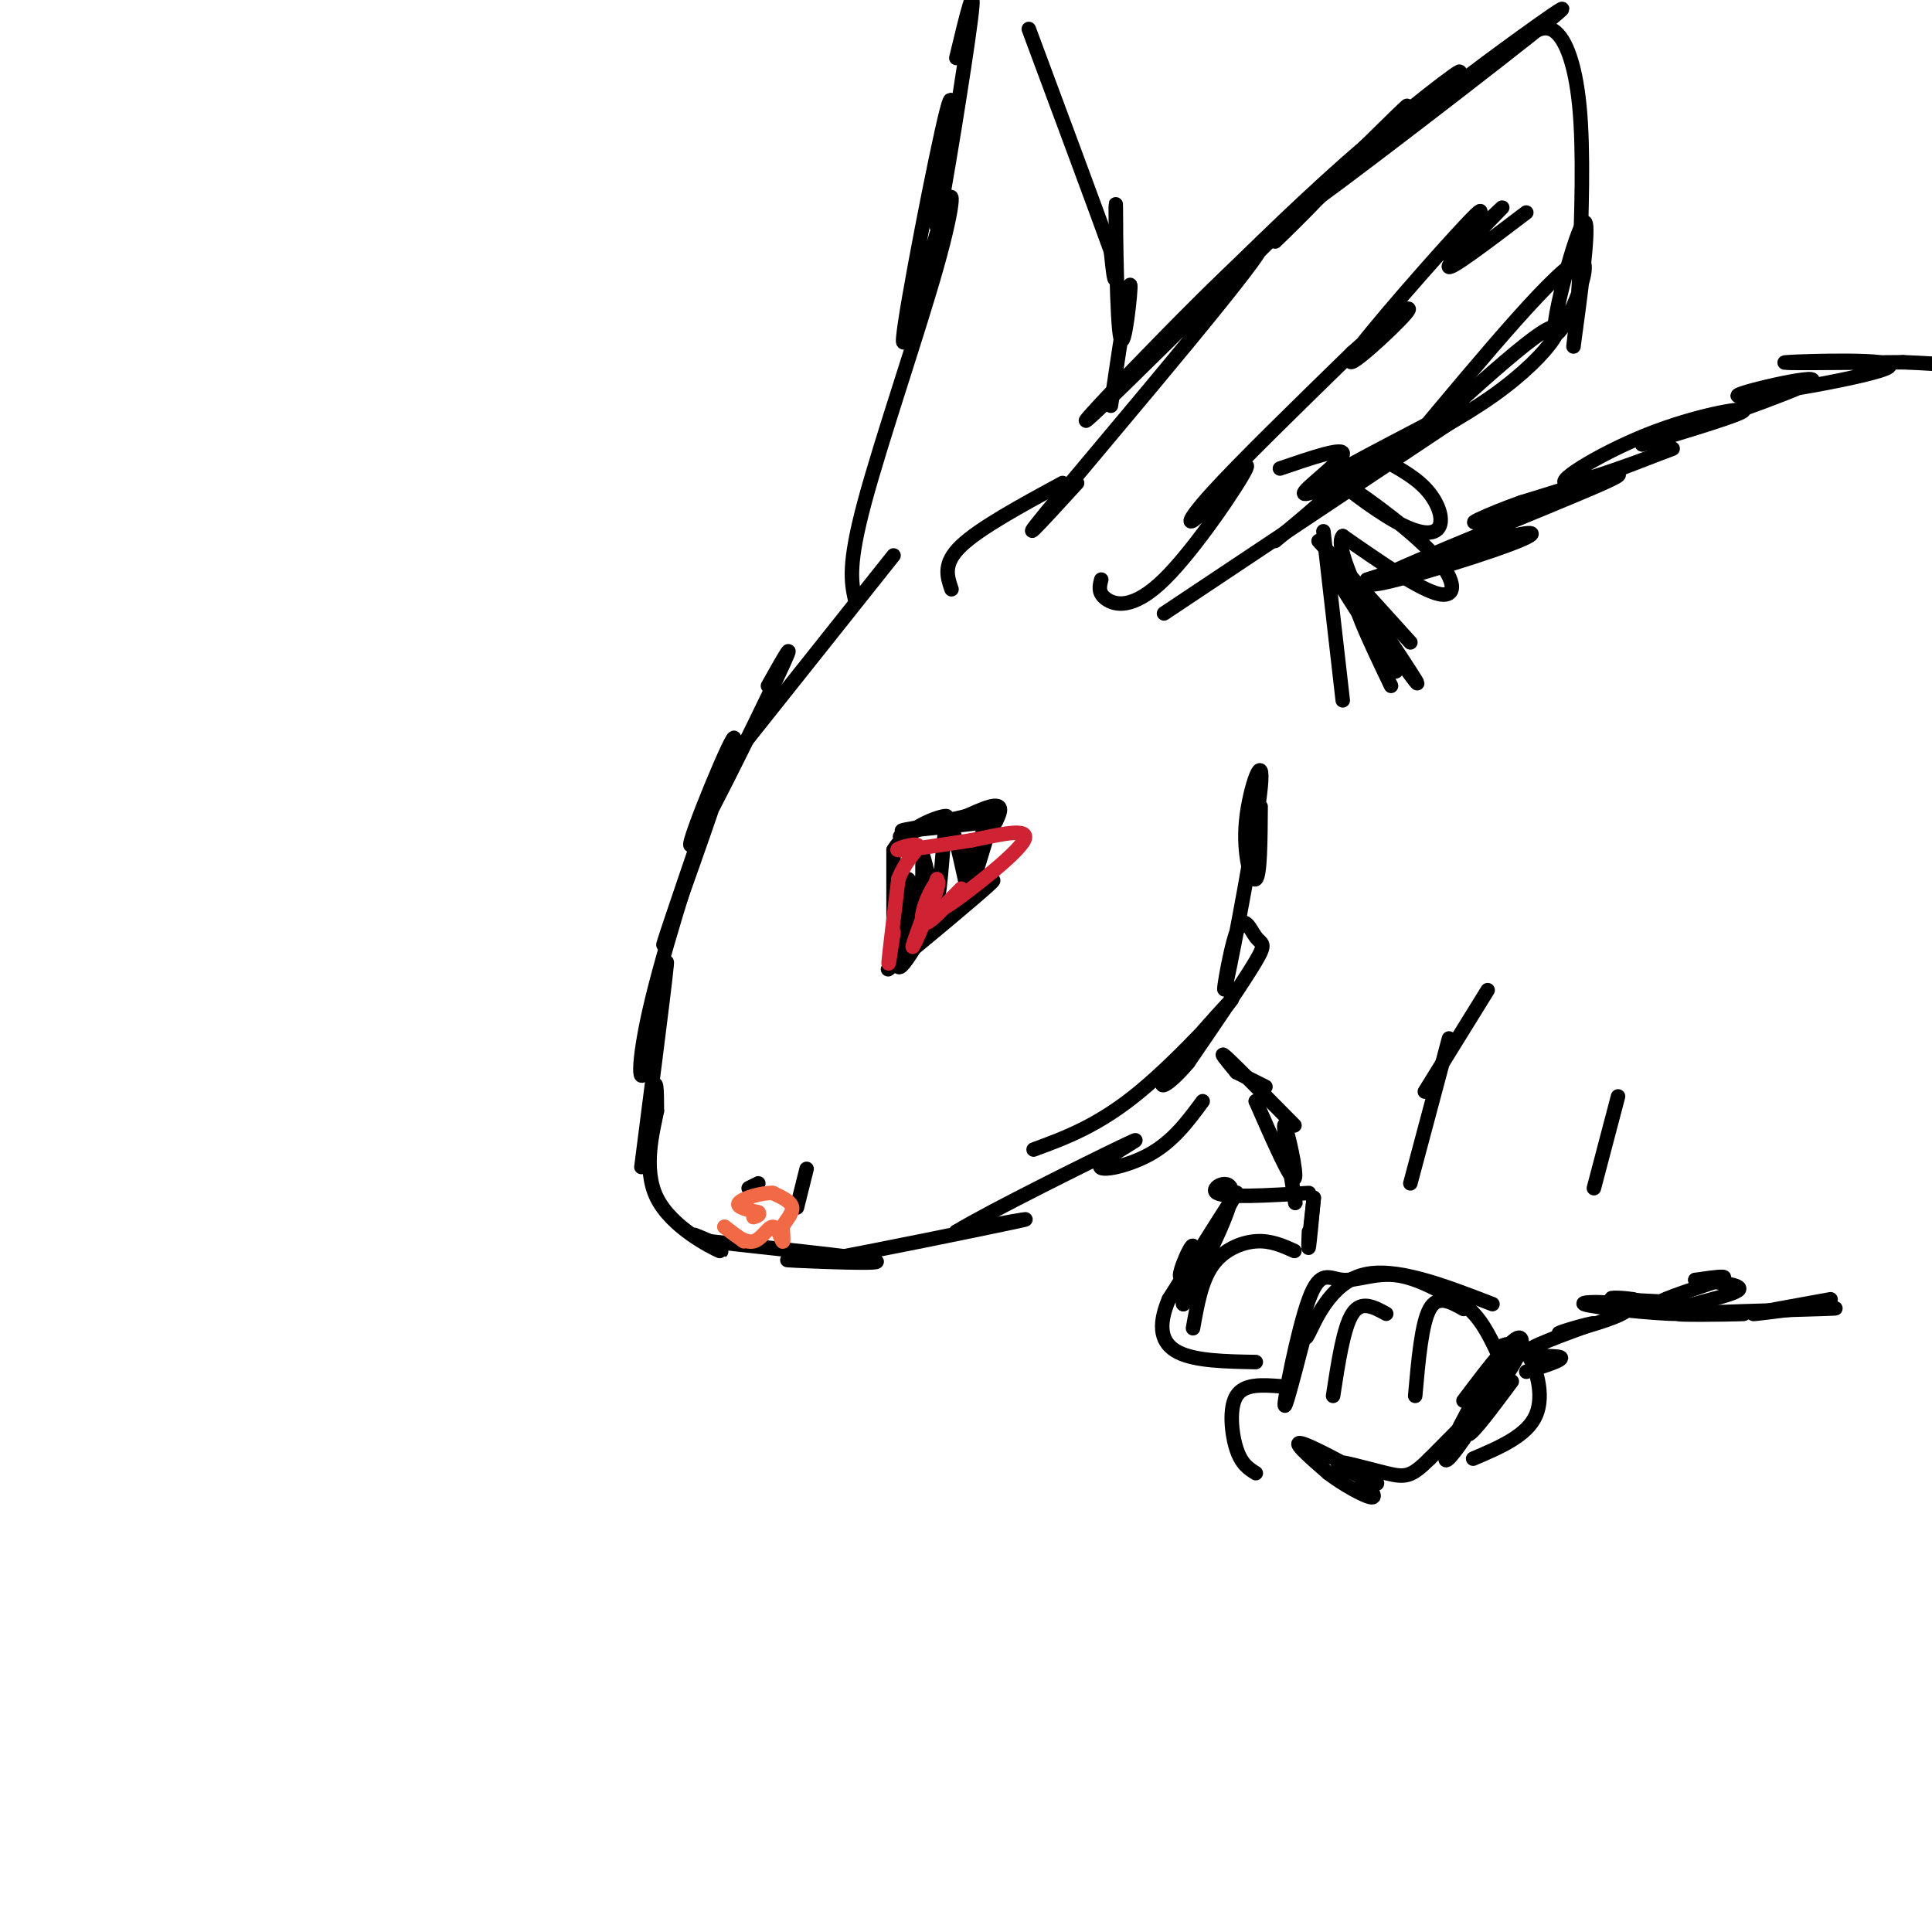 <svg viewBox='0 0 400 400' version='1.1' xmlns='http://www.w3.org/2000/svg' xmlns:xlink='http://www.w3.org/1999/xlink'><g fill='none' stroke='rgb(0,0,0)' stroke-width='3' stroke-linecap='round' stroke-linejoin='round'><path d='M261,167c-0.046,7.139 -0.091,14.278 -1,15c-0.909,0.722 -2.680,-4.972 -2,-12c0.680,-7.028 3.811,-15.390 3,-7c-0.811,8.390 -5.562,33.533 -7,40c-1.438,6.467 0.439,-5.741 2,-10c1.561,-4.259 2.805,-0.570 4,1c1.195,1.570 2.341,1.020 0,5c-2.341,3.980 -8.171,12.490 -14,21'/><path d='M246,220c-4.093,4.876 -7.324,6.565 -4,2c3.324,-4.565 13.203,-15.383 13,-15c-0.203,0.383 -10.486,11.967 -19,19c-8.514,7.033 -15.257,9.517 -22,12'/><path d='M185,115c0.000,0.000 -35.000,44.000 -35,44'/><path d='M159,142c3.282,-5.845 6.565,-11.691 2,-2c-4.565,9.691 -16.976,34.917 -18,35c-1.024,0.083 9.340,-24.978 9,-22c-0.340,2.978 -11.383,33.994 -14,41c-2.617,7.006 3.191,-9.997 9,-27'/><path d='M147,167c-1.176,3.579 -8.616,26.027 -12,40c-3.384,13.973 -2.711,19.471 -1,13c1.711,-6.471 4.458,-24.910 4,-20c-0.458,4.910 -4.123,33.168 -5,40c-0.877,6.832 1.035,-7.762 2,-13c0.965,-5.238 0.982,-1.119 1,3'/><path d='M136,230c-0.722,3.823 -3.029,11.880 0,18c3.029,6.120 11.392,10.301 13,11c1.608,0.699 -3.541,-2.086 -5,-3c-1.459,-0.914 0.770,0.043 3,1'/><path d='M147,257c9.167,1.060 30.583,3.208 34,4c3.417,0.792 -11.167,0.226 -16,0c-4.833,-0.226 0.083,-0.113 5,0'/><path d='M170,261c10.200,-1.867 33.200,-6.533 40,-8c6.800,-1.467 -2.600,0.267 -12,2'/><path d='M198,255c6.498,-4.006 28.742,-15.022 35,-18c6.258,-2.978 -3.469,2.083 -5,4c-1.531,1.917 5.134,0.691 10,-2c4.866,-2.691 7.933,-6.845 11,-11'/><path d='M167,242c0.000,0.000 -2.000,8.000 -2,8'/><path d='M223,100c-7.499,8.203 -14.998,16.405 -3,2c11.998,-14.405 43.494,-51.418 41,-51c-2.494,0.418 -38.979,38.266 -36,36c2.979,-2.266 45.423,-44.648 60,-59c14.577,-14.352 1.289,-0.676 -12,13'/><path d='M273,41c-3.500,3.667 -6.250,6.333 -9,9'/><path d='M249,62c11.083,-10.922 22.167,-21.844 34,-32c11.833,-10.156 24.417,-19.547 17,-13c-7.417,6.547 -34.833,29.033 -30,26c4.833,-3.033 41.917,-31.586 51,-39c9.083,-7.414 -9.833,6.310 -16,11c-6.167,4.690 0.417,0.345 7,-4'/><path d='M312,11c2.762,-2.286 6.167,-6.000 9,-5c2.833,1.000 5.095,6.714 6,16c0.905,9.286 0.452,22.143 0,35'/><path d='M327,57c-0.497,10.285 -1.738,18.499 -1,13c0.738,-5.499 3.456,-24.711 2,-24c-1.456,0.711 -7.084,21.345 -6,23c1.084,1.655 8.881,-15.670 5,-15c-3.881,0.670 -19.441,19.335 -35,38'/><path d='M292,92c0.630,0.233 19.705,-18.185 27,-23c7.295,-4.815 2.810,3.973 -10,13c-12.810,9.027 -33.946,18.293 -37,19c-3.054,0.707 11.973,-7.147 27,-15'/><path d='M304,85c0.000,0.000 -63.000,42.000 -63,42'/><path d='M177,124c-0.738,-3.521 -1.476,-7.042 2,-20c3.476,-12.958 11.166,-35.353 15,-49c3.834,-13.647 3.811,-18.544 1,-10c-2.811,8.544 -8.411,30.531 -8,25c0.411,-5.531 6.832,-38.580 9,-47c2.168,-8.420 0.084,7.790 -2,24'/><path d='M194,47c1.378,-6.178 5.822,-33.622 7,-43c1.178,-9.378 -0.911,-0.689 -3,8'/><path d='M230,84c1.885,-12.740 3.770,-25.480 4,-25c0.230,0.480 -1.196,14.180 -2,11c-0.804,-3.180 -0.986,-23.241 -1,-27c-0.014,-3.759 0.139,8.783 0,13c-0.139,4.217 -0.569,0.108 -1,-4'/><path d='M230,52c-3.000,-8.333 -10.000,-27.167 -17,-46'/><path d='M185,187c0.000,6.417 0.000,12.833 0,11c0.000,-1.833 0.000,-11.917 0,-22'/><path d='M185,176c3.071,-5.250 10.750,-7.375 11,-7c0.250,0.375 -6.929,3.250 -9,4c-2.071,0.750 0.964,-0.625 4,-2'/><path d='M191,171c3.237,-0.696 9.329,-1.435 7,-1c-2.329,0.435 -13.078,2.044 -11,2c2.078,-0.044 16.982,-1.743 19,-2c2.018,-0.257 -8.852,0.926 -12,1c-3.148,0.074 1.426,-0.963 6,-2'/><path d='M200,169c2.988,-1.298 7.458,-3.542 7,-1c-0.458,2.542 -5.845,9.869 -7,11c-1.155,1.131 1.923,-3.935 5,-9'/><path d='M205,170c0.167,0.833 -1.917,7.417 -4,14'/><path d='M201,184c-1.745,3.349 -4.107,4.722 -2,3c2.107,-1.722 8.683,-6.541 6,-4c-2.683,2.541 -14.624,12.440 -19,16c-4.376,3.560 -1.188,0.780 2,-2'/><path d='M188,197c1.059,-1.260 2.707,-3.410 2,-2c-0.707,1.410 -3.767,6.380 -4,5c-0.233,-1.380 2.362,-9.108 3,-11c0.638,-1.892 -0.681,2.054 -2,6'/><path d='M187,195c-0.188,-2.856 0.342,-12.997 1,-13c0.658,-0.003 1.444,10.133 2,10c0.556,-0.133 0.880,-10.536 1,-11c0.120,-0.464 0.034,9.010 0,10c-0.034,0.990 -0.017,-6.505 0,-14'/><path d='M191,177c0.607,0.905 2.125,10.167 3,9c0.875,-1.167 1.107,-12.762 2,-15c0.893,-2.238 2.446,4.881 4,12'/><path d='M155,246c0.000,0.000 2.000,-1.000 2,-1'/><path d='M274,110c0.000,0.000 4.000,35.000 4,35'/><path d='M273,112c9.400,10.400 18.800,20.800 19,21c0.200,0.200 -8.800,-9.800 -11,-10c-2.200,-0.200 2.400,9.400 7,19'/><path d='M280,121c7.667,11.467 15.333,22.933 13,20c-2.333,-2.933 -14.667,-20.267 -17,-23c-2.333,-2.733 5.333,9.133 13,21'/><path d='M275,118c0.000,0.000 1.000,3.000 1,3'/><path d='M283,120c12.003,-3.796 24.006,-7.592 30,-9c5.994,-1.408 5.978,-0.429 -4,3c-9.978,3.429 -29.917,9.308 -24,6c5.917,-3.308 37.691,-15.802 47,-20c9.309,-4.198 -3.845,-0.099 -17,4'/><path d='M315,104c-6.618,2.298 -14.662,6.043 -6,3c8.662,-3.043 34.031,-12.873 37,-14c2.969,-1.127 -16.462,6.451 -21,7c-4.538,0.549 5.817,-5.929 16,-10c10.183,-4.071 20.195,-5.735 20,-5c-0.195,0.735 -10.598,3.867 -21,7'/><path d='M340,92c6.203,-2.137 32.209,-10.979 35,-13c2.791,-2.021 -17.633,2.778 -15,3c2.633,0.222 28.324,-4.132 31,-6c2.676,-1.868 -17.664,-1.248 -21,-1c-3.336,0.248 10.332,0.124 24,0'/><path d='M394,75c8.400,0.311 17.400,1.089 20,2c2.600,0.911 -1.200,1.956 -5,3'/><path d='M256,222c0.000,0.000 6.000,3.000 6,3'/><path d='M256,222c-2.000,-2.417 -4.000,-4.833 -2,-3c2.000,1.833 8.000,7.917 14,14'/><path d='M260,228c0.000,0.000 0.000,0.000 0,0'/><path d='M260,228c3.644,8.311 7.289,16.622 8,16c0.711,-0.622 -1.511,-10.178 -2,-11c-0.489,-0.822 0.756,7.089 2,15'/><path d='M268,248c0.333,2.333 0.167,0.667 0,-1'/><path d='M309,270c-10.178,-3.933 -20.356,-7.867 -27,-6c-6.644,1.867 -9.756,9.533 -11,12c-1.244,2.467 -0.622,-0.267 0,-3'/><path d='M271,273c-1.357,4.892 -4.750,18.623 -5,18c-0.250,-0.623 2.644,-15.600 5,-22c2.356,-6.400 4.173,-4.223 7,-4c2.827,0.223 6.665,-1.508 11,-1c4.335,0.508 9.168,3.254 14,6'/><path d='M303,270c3.500,2.667 5.250,6.333 7,10'/><path d='M313,286c-4.012,5.393 -8.024,10.786 -9,11c-0.976,0.214 1.083,-4.750 3,-8c1.917,-3.250 3.690,-4.786 3,-3c-0.690,1.786 -3.845,6.893 -7,12'/><path d='M303,298c-2.419,3.585 -4.968,6.549 -3,2c1.968,-4.549 8.453,-16.609 12,-21c3.547,-4.391 4.156,-1.112 1,4c-3.156,5.112 -10.078,12.056 -17,19'/><path d='M296,302c-3.863,3.844 -5.021,3.956 -9,3c-3.979,-0.956 -10.778,-2.978 -10,-2c0.778,0.978 9.132,4.956 8,4c-1.132,-0.956 -11.752,-6.844 -15,-8c-3.248,-1.156 0.876,2.422 5,6'/><path d='M275,305c2.911,2.267 7.689,4.933 9,5c1.311,0.067 -0.844,-2.467 -3,-5'/><path d='M271,247c-8.578,0.511 -17.156,1.022 -19,0c-1.844,-1.022 3.044,-3.578 3,0c-0.044,3.578 -5.022,13.289 -10,23'/><path d='M245,270c-0.753,0.136 2.365,-11.026 2,-12c-0.365,-0.974 -4.214,8.238 -2,6c2.214,-2.238 10.490,-15.925 11,-17c0.510,-1.075 -6.745,10.463 -14,22'/><path d='M242,269c-2.444,5.778 -1.556,9.222 2,11c3.556,1.778 9.778,1.889 16,2'/><path d='M272,248c-0.417,4.417 -0.833,8.833 -1,10c-0.167,1.167 -0.083,-0.917 0,-3'/><path d='M272,248c0.000,0.000 -1.000,9.000 -1,9'/><path d='M316,284c4.044,-1.289 8.089,-2.578 7,-3c-1.089,-0.422 -7.311,0.022 -7,-1c0.311,-1.022 7.156,-3.511 14,-6'/><path d='M330,274c-0.504,-0.199 -8.765,2.303 -7,2c1.765,-0.303 13.556,-3.411 14,-5c0.444,-1.589 -10.457,-1.659 -9,-1c1.457,0.659 15.274,2.045 19,2c3.726,-0.045 -2.637,-1.523 -9,-3'/><path d='M338,269c-3.079,-0.503 -6.275,-0.262 -3,0c3.275,0.262 13.022,0.544 14,1c0.978,0.456 -6.814,1.084 -6,0c0.814,-1.084 10.232,-3.881 13,-5c2.768,-1.119 -1.116,-0.559 -5,0'/><path d='M351,265c2.131,0.226 9.958,0.792 9,2c-0.958,1.208 -10.702,3.060 -12,4c-1.298,0.940 5.851,0.970 13,1'/><path d='M361,272c-2.714,0.214 -16.000,0.250 -13,0c3.000,-0.250 22.286,-0.786 29,-1c6.714,-0.214 0.857,-0.107 -5,0'/><path d='M372,271c-3.489,0.356 -9.711,1.244 -9,1c0.711,-0.244 8.356,-1.622 16,-3'/><path d='M308,205c0.000,0.000 -13.000,21.000 -13,21'/><path d='M300,215c0.000,0.000 -8.000,30.000 -8,30'/><path d='M335,227c0.000,0.000 -5.000,19.000 -5,19'/><path d='M284,94c4.161,2.111 8.323,4.222 11,7c2.677,2.778 3.870,6.222 3,8c-0.870,1.778 -3.802,1.891 -9,-1c-5.198,-2.891 -12.661,-8.785 -11,-8c1.661,0.785 12.447,8.250 18,14c5.553,5.750 5.872,9.786 2,9c-3.872,-0.786 -11.936,-6.393 -20,-12'/><path d='M278,111c-1.833,2.000 3.583,13.000 9,24'/><path d='M228,120c-0.356,1.376 -0.711,2.753 1,4c1.711,1.247 5.489,2.365 12,-4c6.511,-6.365 15.756,-20.211 17,-23c1.244,-2.789 -5.511,5.480 -9,9c-3.489,3.520 -3.711,2.291 2,-4c5.711,-6.291 17.356,-17.646 29,-29'/><path d='M280,73c8.040,-7.313 13.640,-11.094 11,-8c-2.640,3.094 -13.518,13.064 -11,9c2.518,-4.064 18.434,-22.161 24,-28c5.566,-5.839 0.783,0.581 -4,7'/><path d='M300,53c2.714,-2.024 11.500,-10.583 11,-10c-0.500,0.583 -10.286,10.310 -11,12c-0.714,1.690 7.643,-4.655 16,-11'/><path d='M265,97c6.649,-2.268 13.298,-4.536 13,-3c-0.298,1.536 -7.542,6.875 -8,8c-0.458,1.125 5.869,-1.964 6,-1c0.131,0.964 -5.935,5.982 -12,11'/><path d='M220,100c-8.583,4.667 -17.167,9.333 -21,13c-3.833,3.667 -2.917,6.333 -2,9'/><path d='M310,279c2.022,-0.822 4.044,-1.644 6,1c1.956,2.644 3.844,8.756 2,13c-1.844,4.244 -7.422,6.622 -13,9'/><path d='M303,271c-2.667,-1.500 -5.333,-3.000 -7,0c-1.667,3.000 -2.333,10.500 -3,18'/><path d='M287,272c-2.583,-1.417 -5.167,-2.833 -7,0c-1.833,2.833 -2.917,9.917 -4,17'/><path d='M265,287c-3.711,-0.267 -7.422,-0.533 -9,2c-1.578,2.533 -1.022,7.867 0,11c1.022,3.133 2.511,4.067 4,5'/><path d='M268,259c-2.467,-1.111 -4.933,-2.222 -8,-2c-3.067,0.222 -6.733,1.778 -9,5c-2.267,3.222 -3.133,8.111 -4,13'/><path d='M311,283c0.667,-2.083 1.333,-4.167 0,-3c-1.333,1.167 -4.667,5.583 -8,10'/></g>
<g fill='none' stroke='rgb(242,105,70)' stroke-width='3' stroke-linecap='round' stroke-linejoin='round'><path d='M150,254c0.000,0.000 4.000,3.000 4,3'/><path d='M150,254c2.143,1.714 4.286,3.429 6,3c1.714,-0.429 3.000,-3.000 4,-3c1.000,0.000 1.714,2.571 2,3c0.286,0.429 0.143,-1.286 0,-3'/><path d='M162,254c0.622,-1.222 2.178,-2.778 2,-4c-0.178,-1.222 -2.089,-2.111 -4,-3'/><path d='M160,247c-2.356,-0.111 -6.244,1.111 -7,2c-0.756,0.889 1.622,1.444 4,2'/><path d='M157,251c0.500,0.500 -0.250,0.750 -1,1'/></g>
<g fill='none' stroke='rgb(207,34,51)' stroke-width='3' stroke-linecap='round' stroke-linejoin='round'><path d='M185,193c-0.583,3.917 -1.167,7.833 -1,6c0.167,-1.833 1.083,-9.417 2,-17'/><path d='M186,182c1.631,-4.298 4.708,-6.542 4,-7c-0.708,-0.458 -5.202,0.869 -4,1c1.202,0.131 8.101,-0.935 15,-2'/><path d='M201,174c5.726,-1.119 12.542,-2.917 11,0c-1.542,2.917 -11.440,10.548 -15,13c-3.560,2.452 -0.780,-0.274 2,-3'/><path d='M199,184c-1.218,1.329 -5.263,6.152 -7,7c-1.737,0.848 -1.167,-2.278 0,-5c1.167,-2.722 2.929,-5.041 2,-2c-0.929,3.041 -4.551,11.440 -5,12c-0.449,0.560 2.276,-6.720 5,-14'/></g>
</svg>